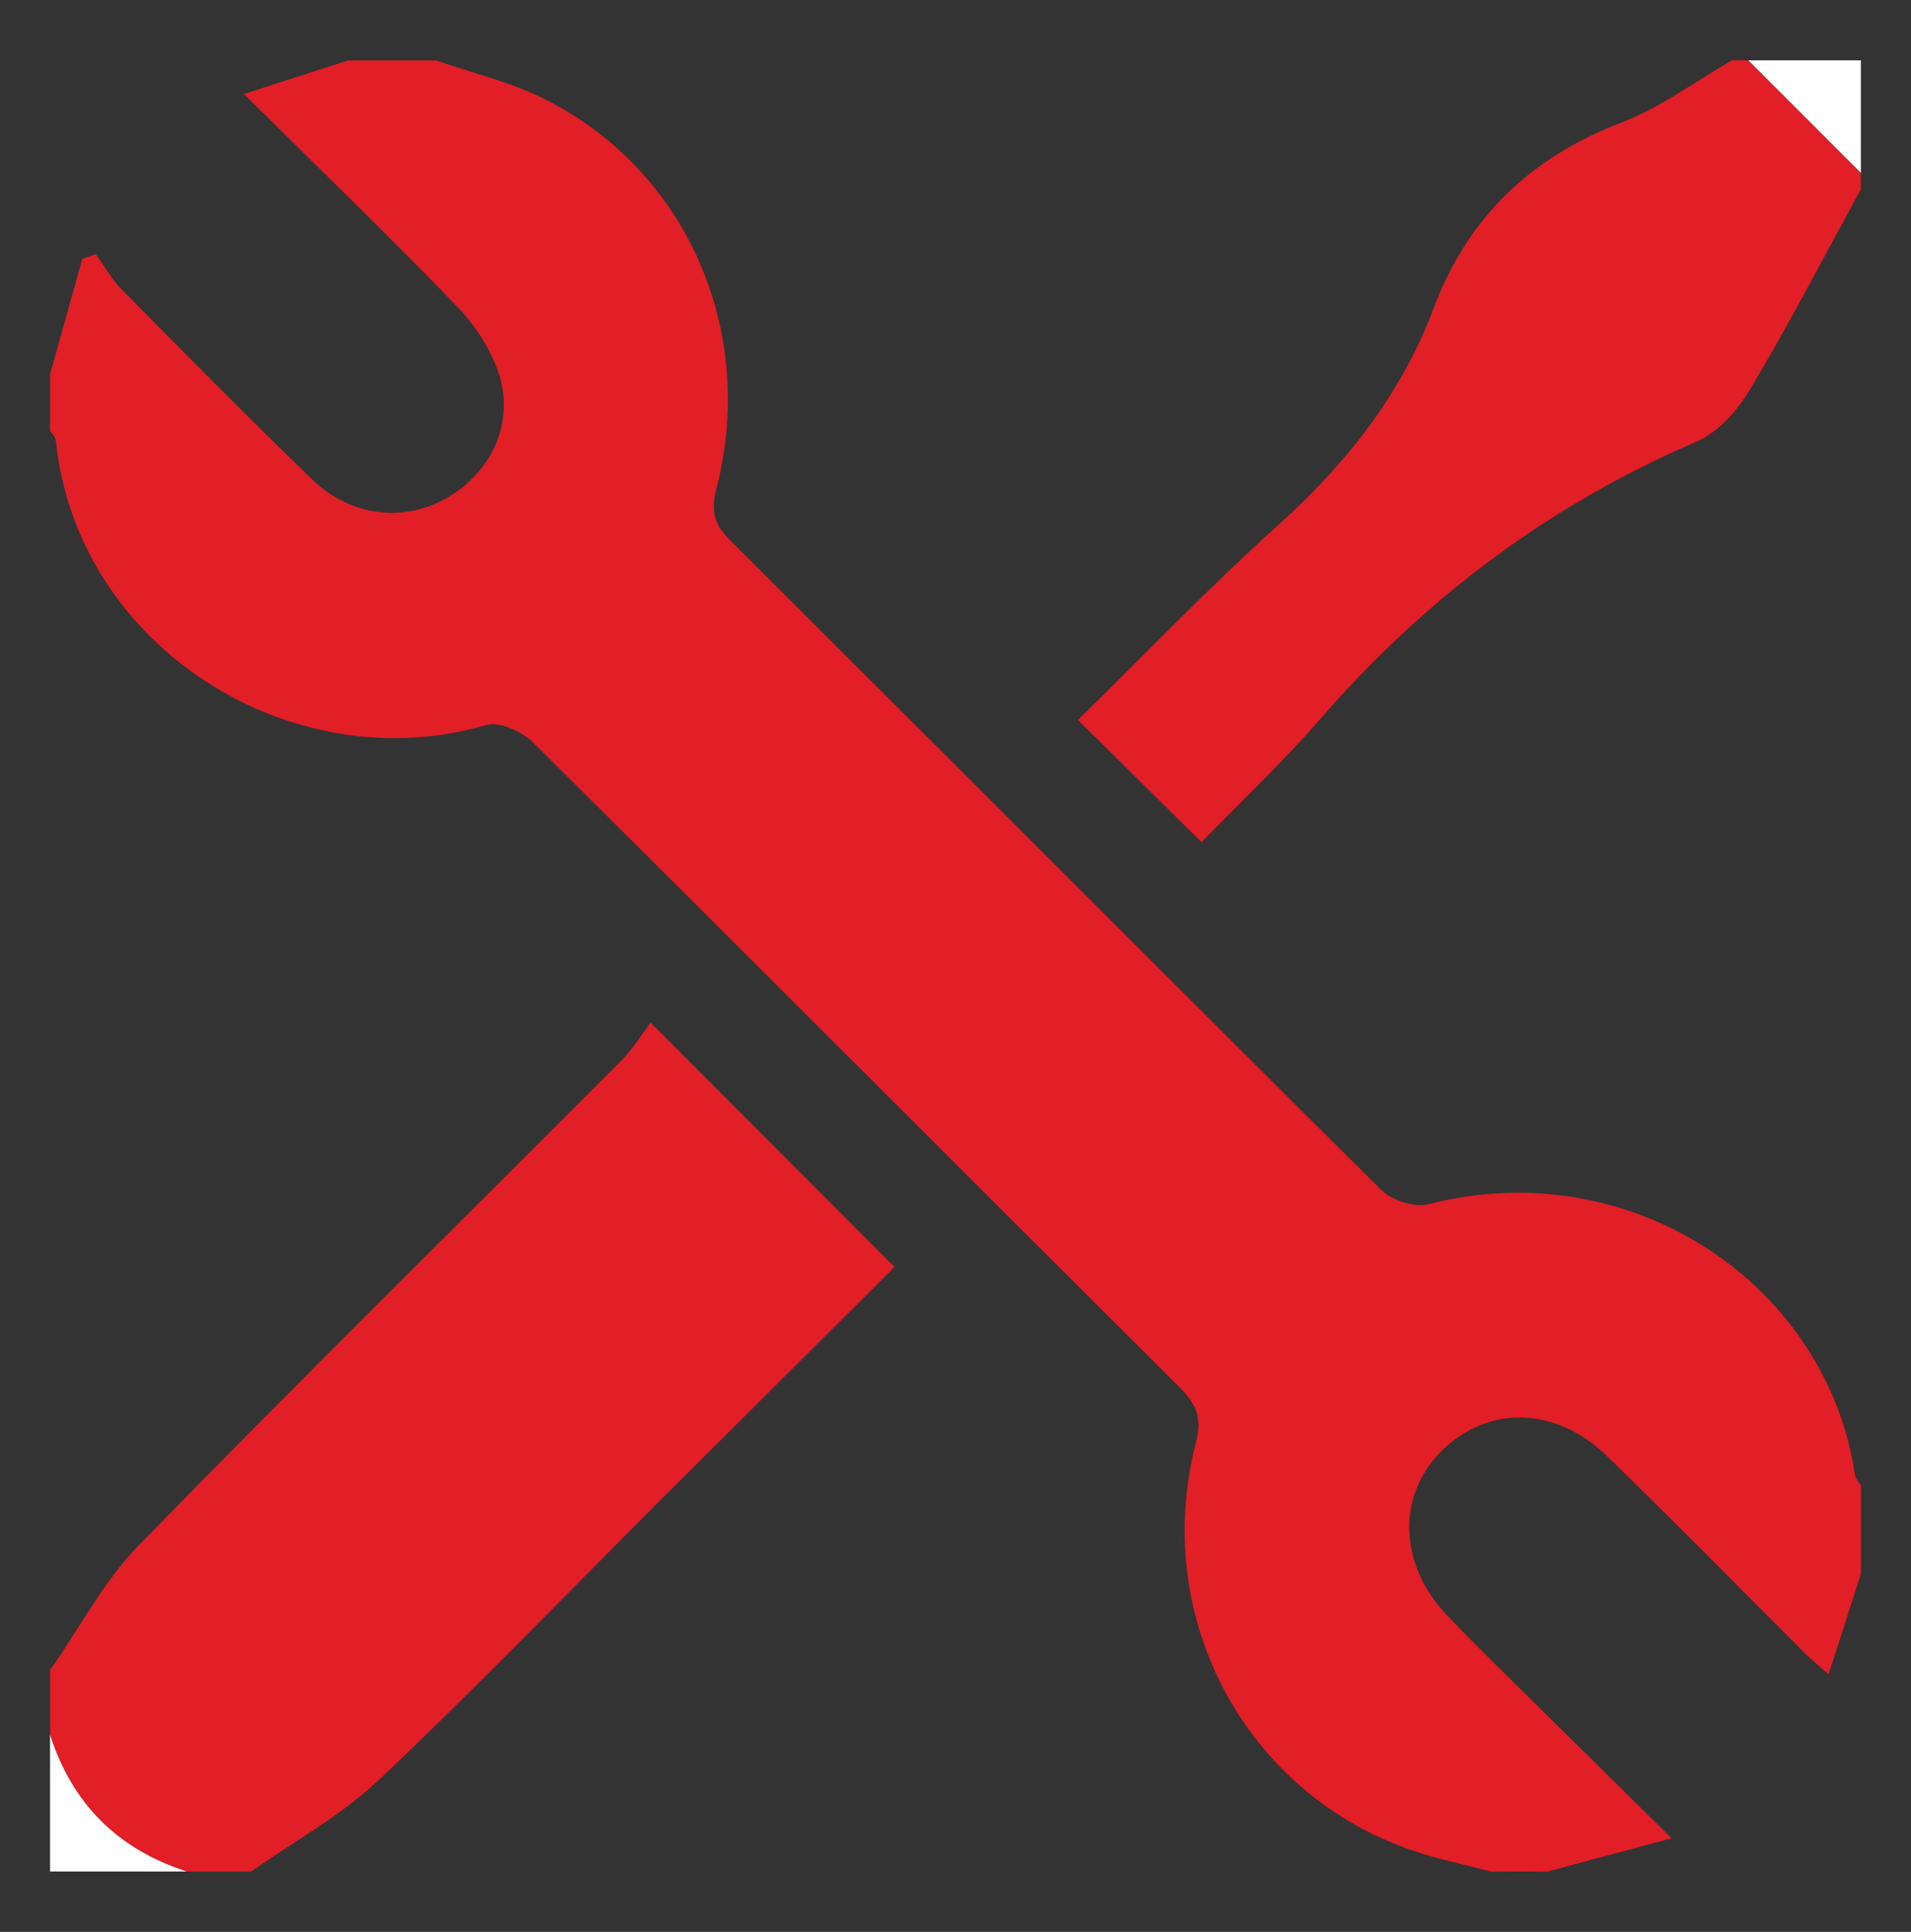 <?xml version="1.0" encoding="utf-8"?>
<!-- Generator: Adobe Illustrator 25.4.1, SVG Export Plug-In . SVG Version: 6.00 Build 0)  -->
<svg version="1.2" baseProfile="tiny" id="Layer_1" xmlns="http://www.w3.org/2000/svg" xmlns:xlink="http://www.w3.org/1999/xlink"
	 x="0px" y="0px" viewBox="0 0 237.45 240" overflow="visible" xml:space="preserve">
<rect x="0" y="0" width="237.45" height="240" fill="#333333" stroke="none"/>
<path fill-rule="evenodd" fill="#FFFFFF" d="M231.22,21.5c-4.67-4.67-9.33-9.33-14-14c4.67,0,9.33,0,14,0
	C231.22,12.17,231.22,16.83,231.22,21.5z"/>
<g>
	<path fill-rule="evenodd" fill="#E21E26" d="M185.22,232.5c-3.17-0.84-6.41-1.5-9.51-2.54c-20.9-7.02-32.73-28.95-27.12-50.73
		c0.82-3.18,0.03-4.83-2.03-6.88c-26.79-26.69-53.48-53.48-80.32-80.11c-1.37-1.35-4.16-2.64-5.77-2.18
		C36.06,97.19,9.51,80.19,6.94,54.74c-0.04-0.43-0.47-0.83-0.72-1.24c0-2.33,0-4.67,0-7c1.33-4.78,2.67-9.55,4-14.33
		c0.56-0.2,1.12-0.4,1.68-0.6c1.07,1.48,1.97,3.13,3.24,4.41c7.83,7.92,15.66,15.85,23.67,23.6c4.74,4.58,11.25,5.32,16.55,2.37
		c5.49-3.06,8.53-9.09,6.72-15.2c-0.94-3.17-3.01-6.31-5.33-8.72c-8.4-8.72-17.13-17.13-26.45-26.35c4.92-1.59,8.92-2.88,12.92-4.17
		c3.67,0,7.33,0,11,0c4.49,1.57,9.21,2.68,13.43,4.79c17.63,8.8,26.45,28.77,21.37,48.4c-0.75,2.9-0.24,4.49,1.75,6.47
		c26.98,26.88,53.85,53.86,80.89,80.68c1.3,1.29,4.1,2.18,5.82,1.75c25.56-6.54,49.67,10.32,53.01,33.69
		c0.06,0.44,0.48,0.82,0.74,1.23c0,3.67,0,7.33,0,11c-1.29,4-2.57,8.01-4.02,12.5c-1.32-1.18-2.09-1.79-2.78-2.48
		c-8.24-8.22-16.39-16.53-24.74-24.64c-6.38-6.2-14.74-6.36-20.51-0.7c-5.64,5.54-5.42,14.15,0.63,20.48
		c3.22,3.37,6.55,6.62,9.86,9.89c5.74,5.68,11.49,11.35,18.03,17.8c-5.96,1.6-10.72,2.88-15.47,4.15
		C189.89,232.5,187.56,232.5,185.22,232.5z"/>
	<path fill-rule="evenodd" fill="#E21E26" d="M6.22,207.5c3.65-5.23,6.67-11.07,11.07-15.58c19.78-20.27,39.96-40.14,59.95-60.2
		c1.4-1.41,2.45-3.16,3.6-4.67c10.52,10.54,20.28,20.3,30.31,30.35c-9.58,9.54-19.26,19.16-28.92,28.8
		c-11.67,11.65-23.12,23.54-35.1,34.87c-4.7,4.45-10.57,7.66-15.91,11.43c-2.67,0-5.33,0-8,0c-8.57-2.76-14.26-8.41-17-17
		C6.22,212.83,6.22,210.17,6.22,207.5z"/>
	<path fill-rule="evenodd" fill="#E21E26" d="M231.22,23.5c-4.5,8.24-8.82,16.58-13.62,24.64c-1.59,2.67-4.01,5.53-6.75,6.7
		c-18.35,7.88-33.8,19.5-46.86,34.54c-4.67,5.39-9.9,10.3-14.69,15.24c-5.24-5.17-10.06-9.93-15.37-15.18
		c8.21-8.03,16.27-16.45,24.91-24.23c8.45-7.6,15.29-16.27,19.26-26.83c4.33-11.5,12.11-18.83,23.44-23.19
		c4.83-1.86,9.13-5.09,13.67-7.7c0.67,0,1.33,0,2,0c4.67,4.67,9.33,9.33,14,14C231.22,22.17,231.22,22.83,231.22,23.5z"/>
	<path fill-rule="evenodd" fill="#FFFFFF" d="M6.22,215.5c2.74,8.59,8.43,14.24,17,17c-5.67,0-11.33,0-17,0
		C6.22,226.83,6.22,221.17,6.22,215.5z"/>
</g>
</svg>
